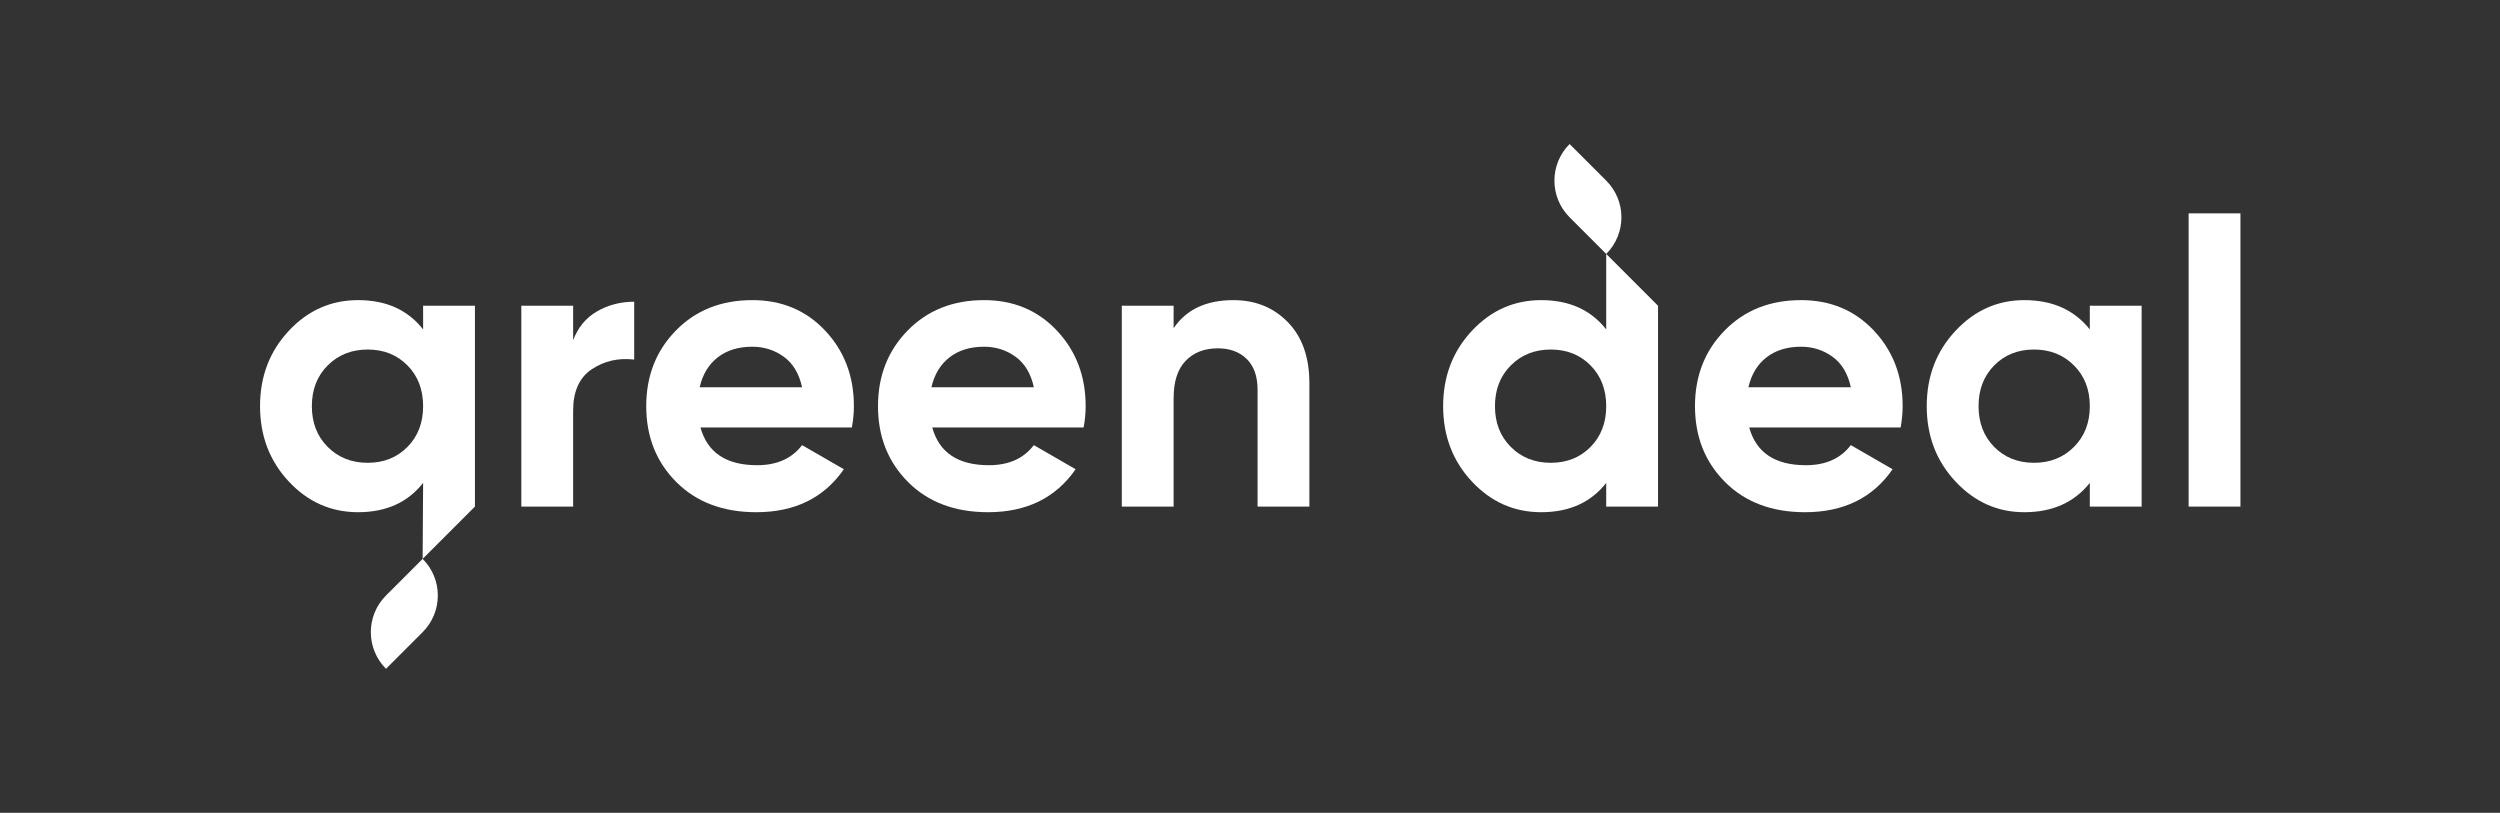 <?xml version="1.0" encoding="UTF-8"?><svg id="Layer_1" xmlns="http://www.w3.org/2000/svg" viewBox="0 0 1920 624.241"><rect x="0" y="0" width="1920" height="624.241" fill="#333333" stroke="none"/><defs><style>.cls-1{fill:#fff;}</style></defs><g><path class="cls-1" d="m440.168,261.345v-26.529h-39.795v154.241h39.795v-73.727c0-14.807,4.781-25.397,14.344-31.773,9.563-6.373,20.409-8.84,32.545-7.404v-44.421c-10.488,0-20.002,2.468-28.535,7.404-8.536,4.936-14.652,12.34-18.355,22.21Z"/><path class="cls-1" d="m577.746,230.498c-23.858,0-43.393,7.764-58.612,23.29-15.222,15.53-22.826,34.912-22.826,58.149,0,23.445,7.711,42.879,23.135,58.303,15.423,15.424,35.886,23.136,61.388,23.136,29.614,0,52.027-10.999,67.249-33.008l-32.082-18.509c-7.819,10.286-19.333,15.424-34.55,15.424-23.652,0-38.151-9.664-43.496-28.997h116.297c1.028-5.755,1.542-11.206,1.542-16.349,0-23.03-7.355-42.364-22.055-57.995-14.707-15.626-33.37-23.444-55.991-23.444Zm-40.409,66.94c2.26-9.872,6.888-17.531,13.88-22.982,6.991-5.447,15.835-8.175,26.53-8.175,9.049,0,17.121,2.574,24.218,7.712,7.094,5.143,11.769,12.956,14.035,23.445h-78.662Z"/><path class="cls-1" d="m755.738,230.498c-23.858,0-43.394,7.764-58.612,23.29-15.222,15.53-22.827,34.912-22.827,58.149,0,23.445,7.712,42.879,23.136,58.303,15.423,15.424,35.886,23.136,61.388,23.136,29.614,0,52.027-10.999,67.249-33.008l-32.082-18.509c-7.819,10.286-19.333,15.424-34.55,15.424-23.652,0-38.151-9.664-43.496-28.997h116.297c1.027-5.755,1.542-11.206,1.542-16.349,0-23.03-7.356-42.364-22.055-57.995-14.707-15.626-33.37-23.444-55.991-23.444Zm-40.41,66.94c2.26-9.872,6.889-17.531,13.881-22.982,6.991-5.447,15.834-8.175,26.53-8.175,9.049,0,17.121,2.574,24.217,7.712,7.095,5.143,11.769,12.956,14.036,23.445h-78.663Z"/><path class="cls-1" d="m947.303,230.498c-20.977,0-36.3,7.2-45.964,21.593v-17.275h-39.795v154.241h39.795v-83.29c0-12.749,3.086-22.311,9.255-28.689,6.169-6.372,14.393-9.562,24.679-9.562,9.253,0,16.658,2.728,22.21,8.175,5.552,5.451,8.328,13.318,8.328,23.599v89.768h39.795v-94.704c0-19.946-5.505-35.577-16.504-46.889-11.003-11.307-24.939-16.966-41.799-16.966Z"/><path class="cls-1" d="m1233.572,253.016c-11.722-15.01-28.382-22.519-49.975-22.519-20.774,0-38.511,7.866-53.212,23.599-14.707,15.733-22.057,35.012-22.057,57.84s7.35,42.108,22.057,57.84c14.7,15.732,32.438,23.599,53.212,23.599,21.593,0,38.253-7.505,49.975-22.52v18.2h39.792v-154.241l-39.792-39.793v57.993Zm-12.032,90.231c-8.02,8.126-18.199,12.184-30.538,12.184-12.341,0-22.573-4.058-30.696-12.184-8.125-8.123-12.184-18.557-12.184-31.311,0-12.749,4.06-23.184,12.184-31.311,8.123-8.122,18.355-12.185,30.696-12.185,12.339,0,22.518,4.064,30.538,12.185,8.022,8.126,12.032,18.562,12.032,31.311,0,12.754-4.01,23.188-12.032,31.311Z"/><path class="cls-1" d="m324.953,253.017c-11.722-15.014-28.382-22.52-49.975-22.52-20.774,0-38.513,7.866-53.212,23.599-14.707,15.733-22.057,35.013-22.057,57.84s7.35,42.108,22.057,57.84c14.699,15.732,32.438,23.599,53.212,23.599,21.593,0,38.253-7.509,49.975-22.519l-.368,58.361,40.161-40.161v-154.24h-39.792v18.2Zm-12.032,90.23c-8.02,8.122-18.2,12.185-30.538,12.185-12.34,0-22.574-4.064-30.696-12.185-8.125-8.126-12.184-18.562-12.184-31.311,0-12.754,4.06-23.188,12.184-31.311,8.122-8.126,18.356-12.184,30.696-12.184,12.338,0,22.518,4.058,30.538,12.184,8.021,8.123,12.032,18.557,12.032,31.311,0,12.749-4.011,23.184-12.032,31.311Z"/><path class="cls-1" d="m1383.183,230.498c-23.858,0-43.393,7.764-58.612,23.29-15.222,15.53-22.827,34.912-22.827,58.149,0,23.445,7.712,42.879,23.135,58.303,15.425,15.424,35.887,23.136,61.389,23.136,29.614,0,52.027-10.999,67.249-33.008l-32.082-18.509c-7.819,10.286-19.333,15.424-34.552,15.424-23.651,0-38.15-9.664-43.495-28.997h116.297c1.028-5.755,1.542-11.206,1.542-16.349,0-23.03-7.356-42.364-22.055-57.995-14.707-15.626-33.37-23.444-55.991-23.444Zm-40.41,66.94c2.262-9.872,6.889-17.531,13.881-22.982,6.991-5.447,15.834-8.175,26.53-8.175,9.049,0,17.121,2.574,24.217,7.712,7.095,5.143,11.769,12.956,14.036,23.445h-78.663Z"/><path class="cls-1" d="m1604.98,253.016c-11.93-15.01-28.691-22.519-50.283-22.519-20.567,0-38.205,7.866-52.904,23.599-14.707,15.733-22.057,35.012-22.057,57.84s7.35,42.108,22.057,57.84c14.699,15.732,32.337,23.599,52.904,23.599,21.592,0,38.353-7.505,50.283-22.52v18.2h39.792v-154.241h-39.792v18.2Zm-12.186,90.231c-8.127,8.126-18.355,12.184-30.693,12.184-12.34,0-22.52-4.058-30.539-12.184-8.022-8.123-12.031-18.557-12.031-31.311,0-12.749,4.009-23.184,12.031-31.311,8.019-8.122,18.199-12.185,30.539-12.185,12.339,0,22.566,4.064,30.693,12.185,8.122,8.126,12.186,18.562,12.186,31.311,0,12.754-4.064,23.188-12.186,31.311Z"/><rect class="cls-1" x="1680.863" y="163.865" width="39.795" height="225.191"/></g><g><path class="cls-1" d="m1233.591,138.745v-0l-28.139-28.139h0c-15.541,15.541-15.541,40.737,0,56.278h0l28.139,28.139c15.541-15.541,15.541-40.737,0-56.278Z"/><path class="cls-1" d="m296.45,457.357c-15.541,15.541-15.541,40.737,0,56.278v0l28.139-28.139c15.541-15.541,15.541-40.737,0-56.278l-28.139,28.139Z"/></g></svg>